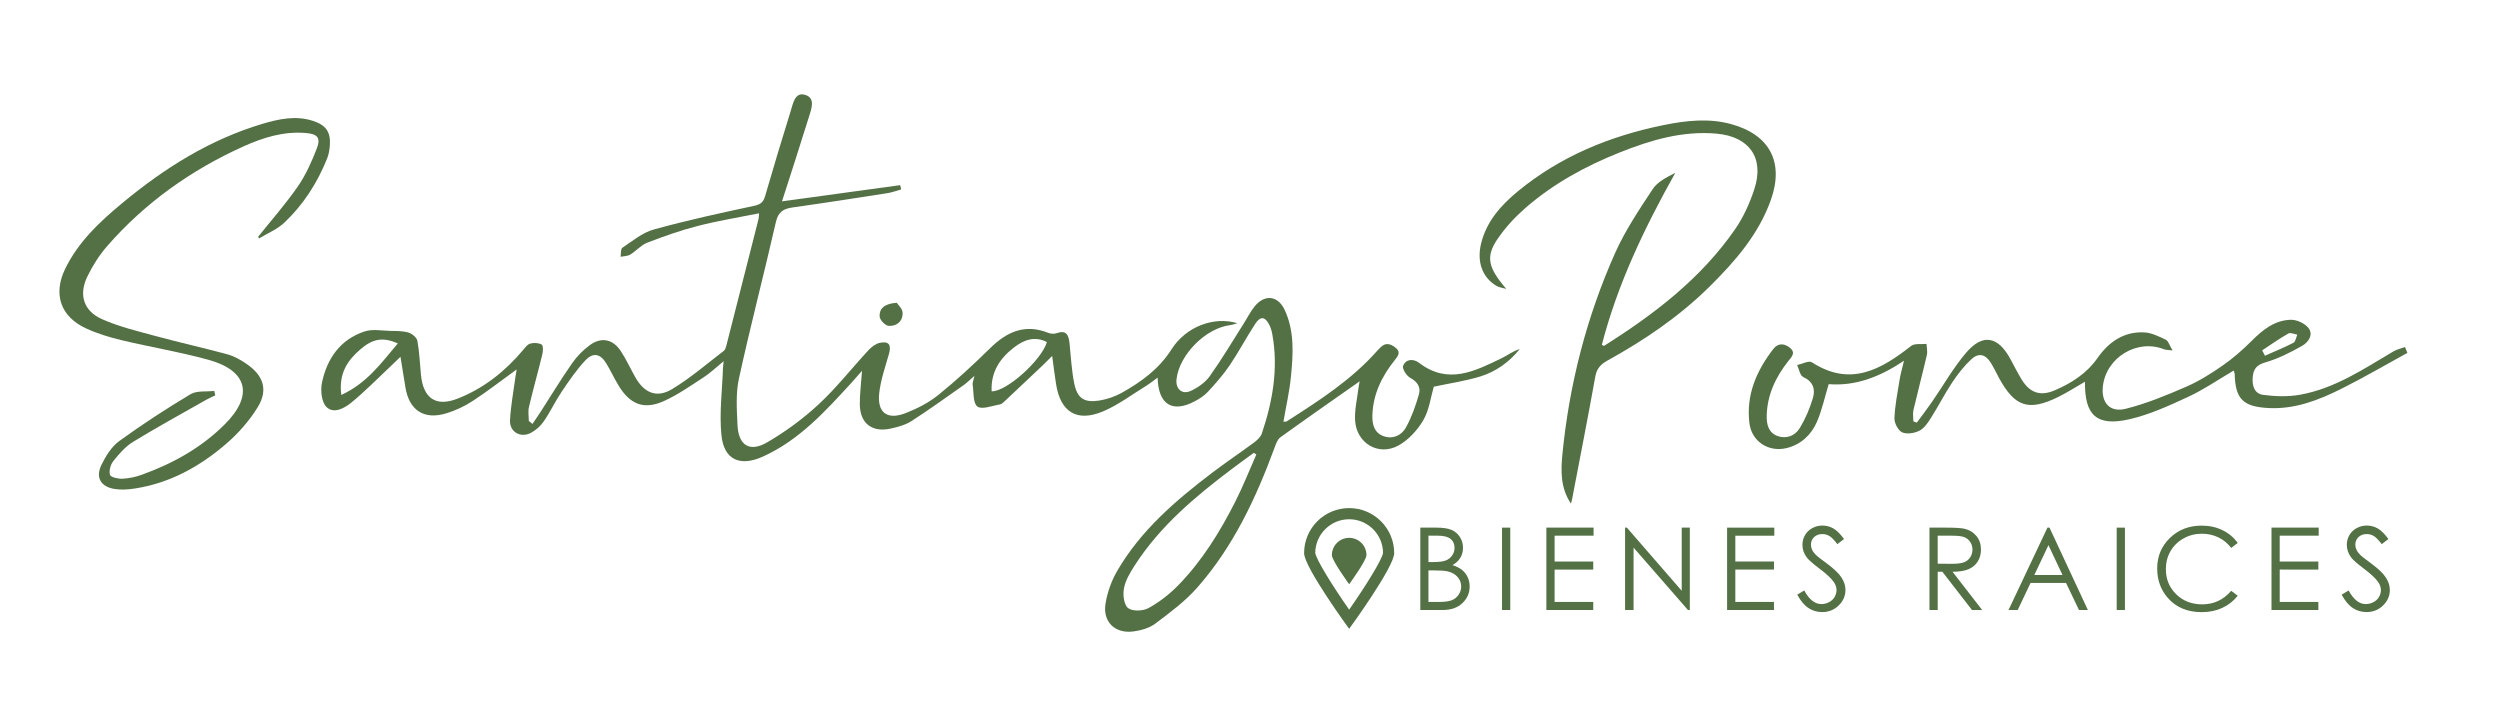 <?xml version="1.0" encoding="utf-8"?>
<!-- Generator: Adobe Illustrator 24.2.1, SVG Export Plug-In . SVG Version: 6.00 Build 0)  -->
<svg version="1.1" id="Layer_1" xmlns="http://www.w3.org/2000/svg" xmlns:xlink="http://www.w3.org/1999/xlink" x="0px" y="0px"
	 viewBox="0 0 1026 297" style="enable-background:new 0 0 1026 297;" xml:space="preserve">
<style type="text/css">
	.st0{fill:#FFFFFF;}
	.st1{fill:#537145;}
</style>
<g>
	<path class="st1" d="M588.42,158.7c-1.27,4.34-1.85,9.56-4.28,13.71c-2.41,4.12-6.11,8.17-10.25,10.44
		c-8.17,4.48-17.22-0.98-17.76-10.3c-0.25-4.3,0.83-8.68,1.34-13.03c0.11-0.98,0.34-1.94,0.54-3.03
		c-11.05,7.76-21.86,15.28-32.54,22.98c-1.2,0.86-1.82,2.72-2.38,4.23c-7.66,20.81-17.01,40.76-31.82,57.54
		c-4.96,5.62-11.18,10.21-17.21,14.74c-2.41,1.81-5.81,2.74-8.88,3.16c-7.53,1.01-12.67-3.87-11.48-11.36
		c0.74-4.68,2.46-9.47,4.85-13.57c9.61-16.49,23.81-28.7,38.78-40.09c5.69-4.33,11.65-8.3,17.39-12.56
		c1.27-0.95,2.66-2.25,3.14-3.67c4.46-13.26,6.85-26.77,4.28-40.78c-0.24-1.33-0.64-2.68-1.26-3.87c-1.73-3.33-3.59-3.58-5.68-0.41
		c-3.67,5.58-6.78,11.54-10.52,17.07c-2.62,3.88-5.77,7.44-8.95,10.89c-1.51,1.63-3.53,2.91-5.52,3.96
		c-9.05,4.76-14.86,1.34-15.12-9.77c-1.91,1.37-3.33,2.54-4.89,3.49c-5.82,3.56-11.37,7.8-17.6,10.4
		c-10.71,4.47-17.37,0.21-19.19-11.22c-0.54-3.38-0.94-6.78-1.6-11.56c-2.03,2.01-3.01,3.01-4.02,3.98
		c-5.18,4.9-10.36,9.8-15.56,14.67c-0.55,0.51-1.2,1.14-1.88,1.25c-3.16,0.5-7.37,2.23-9.22,0.85c-1.88-1.39-1.48-5.9-1.96-9.06
		c-0.1-0.67,0.28-1.42,0.74-3.53c-2.11,1.83-3.19,2.94-4.45,3.82c-7.08,4.97-14.09,10.04-21.35,14.72c-2.48,1.6-5.58,2.43-8.52,3.09
		c-7.7,1.72-12.65-2.12-12.72-9.94c-0.04-4.22,0.54-8.44,0.91-13.77c-1.82,2.06-3.09,3.55-4.41,4.99
		c-10.7,11.68-21.35,23.44-36.18,30.18c-9.43,4.29-16.08,1.44-17.11-8.72c-0.92-9.1,0.33-18.43,0.63-27.65
		c0.02-0.58,0.11-1.17,0.27-2.72c-3.11,2.54-5.45,4.8-8.13,6.54c-5.33,3.46-10.6,7.19-16.35,9.79c-8.14,3.68-13.84,1.47-18.55-6.21
		c-1.83-2.98-3.28-6.18-5.09-9.17c-2.39-3.96-5.36-4.73-8.51-1.42c-3.73,3.92-6.81,8.5-9.86,13.01c-2.63,3.9-4.63,8.22-7.3,12.1
		c-1.32,1.92-3.28,3.69-5.34,4.77c-4.24,2.21-8.78-0.43-8.54-5.17c0.31-6.03,1.46-12.01,2.26-18.01c0.11-0.84,0.27-1.67,0.46-2.86
		c-6.24,4.52-11.98,8.98-18.05,12.95c-3.26,2.14-6.95,3.86-10.68,5.02c-9.33,2.89-15.46-1.22-16.96-10.88
		c-0.58-3.73-1.21-7.45-1.99-12.28c-2.02,1.95-3.34,3.24-4.69,4.51c-5.09,4.77-9.98,9.79-15.37,14.2c-2.87,2.36-7.3,4.86-10.31,1.89
		c-2.02-1.98-2.51-6.8-1.85-9.97c2.07-9.89,7.49-17.74,17.5-21.04c3.24-1.07,7.12-0.3,10.7-0.22c2.46,0.05,5.03-0.01,7.33,0.69
		c1.47,0.45,3.39,2.05,3.64,3.39c0.84,4.62,1,9.35,1.47,14.04c0.97,9.57,6.12,13.18,15.07,9.66c10.65-4.18,19.46-11.17,26.83-19.93
		c0.85-1.01,1.79-2.34,2.92-2.64c1.49-0.39,3.46-0.33,4.72,0.4c0.66,0.39,0.58,2.7,0.26,4.01c-1.76,7.23-3.78,14.39-5.49,21.63
		c-0.43,1.8-0.06,3.79-0.06,5.69c0.5,0.42,1.01,0.84,1.51,1.25c1.04-1.55,2.12-3.08,3.13-4.65c4.36-6.77,8.54-13.67,13.14-20.27
		c1.96-2.82,4.5-5.42,7.28-7.44c4.69-3.41,9.38-2.49,12.61,2.33c2.27,3.4,3.97,7.17,5.98,10.75c3.68,6.57,8.82,8.81,15.21,4.95
		c7.49-4.52,14.19-10.33,21.17-15.67c0.62-0.48,0.89-1.54,1.11-2.39c4.4-17.2,8.77-34.41,13.13-51.63c0.14-0.56,0.11-1.16,0.23-2.43
		c-8.6,1.74-16.95,3.08-25.12,5.18c-7.05,1.81-13.96,4.25-20.75,6.87c-2.58,1-4.58,3.42-7.02,4.9c-1.09,0.66-2.62,0.62-3.95,0.89
		c0.22-1.27,0-3.22,0.75-3.71c4.13-2.75,8.21-6.18,12.84-7.47c13.6-3.77,27.43-6.78,41.24-9.73c2.7-0.58,3.79-1.54,4.51-4.04
		c3.38-11.67,6.89-23.3,10.5-34.9c0.95-3.04,1.69-7.85,5.89-6.61c4.43,1.31,2.57,5.85,1.57,9.08c-3.49,11.29-7.16,22.53-11.04,34.63
		c16.75-2.3,32.64-4.47,48.52-6.65c0.13,0.59,0.26,1.18,0.38,1.77c-1.86,0.51-3.69,1.21-5.59,1.51
		c-12.93,2.02-25.86,4.04-38.81,5.85c-3.81,0.53-6.03,1.72-7,5.98c-4.91,21.46-10.48,42.76-15.18,64.27
		c-1.34,6.12-0.87,12.74-0.58,19.09c0.38,8.32,4.96,11.28,12.17,7.09c7.55-4.39,14.77-9.7,21.17-15.64
		c7.33-6.8,13.55-14.79,20.37-22.14c1.25-1.35,2.98-2.71,4.7-3.07c3.78-0.79,4.8,0.88,3.72,4.65c-1.5,5.24-3.32,10.48-3.95,15.84
		c-0.96,8.11,3.16,11.31,10.73,8.39c4.76-1.84,9.54-4.28,13.48-7.46c7.43-5.99,14.47-12.51,21.28-19.21
		c6.89-6.77,14.32-10.12,23.89-6.29c1.01,0.41,2.42,0.48,3.43,0.12c3.93-1.4,4.9,0.77,5.25,3.97c0.6,5.58,0.84,11.24,1.97,16.72
		c1.26,6.09,4.06,7.91,10.2,6.97c3.23-0.5,6.54-1.64,9.39-3.24c7.97-4.49,15.19-9.72,20.31-17.78c5.91-9.3,17.39-13.67,27.02-10.72
		c-0.96,0.26-1.91,0.64-2.89,0.76c-10.07,1.24-20.92,12.13-22.07,22.21c-0.45,3.97,2.23,6.47,5.86,4.8
		c2.93-1.35,5.94-3.46,7.78-6.04c4.93-6.9,9.26-14.23,13.81-21.39c1.55-2.43,2.84-5.07,4.65-7.29c4.1-5.04,9.53-4.41,12.29,1.49
		c4.09,8.77,3.48,18.13,2.57,27.37c-0.6,6.15-2.01,12.22-3.08,18.48c0.53-0.04,1.03,0.08,1.33-0.11
		c13.34-8.53,26.68-17.08,37.28-29.11c0.4-0.46,0.83-0.89,1.27-1.31c2.09-2.05,4.11-1.41,6.11,0.16c2.28,1.79,1.08,3.39-0.23,5.03
		c-5.37,6.67-9,14.06-9.26,22.78c-0.11,3.71,0.78,7.17,4.64,8.54c3.81,1.35,7.35-0.38,9.1-3.52c2.38-4.28,4.05-9.04,5.39-13.77
		c0.77-2.74-0.59-5.06-3.55-6.63c-1.53-0.81-3.43-3.79-2.98-4.94c1.14-2.94,4.31-2.99,6.56-1.26c11.93,9.14,22.92,3.4,33.93-1.91
		c2.45-1.18,4.61-2.94,7.38-3.72c-4.28,5.32-9.72,9.21-16.11,11.21C601.29,156.41,594.68,157.35,588.42,158.7z M515.6,186.52
		c-0.34-0.23-0.68-0.45-1.02-0.68c-3.02,2.21-6.08,4.39-9.07,6.65c-15.08,11.39-29.49,23.48-39.84,39.58
		c-1.87,2.9-3.77,6.08-4.4,9.37c-0.51,2.62-0.02,6.76,1.69,8.11c1.78,1.4,6.12,1.26,8.37,0.02c4.44-2.44,8.62-5.69,12.18-9.33
		c9.84-10.07,17.18-21.98,23.5-34.47C510.18,199.51,512.76,192.95,515.6,186.52z M163.26,140.95c-6.04-2.7-10.24-2.01-15.38,2.44
		c-5.19,4.49-8.95,9.74-7.81,18.69C150.6,157.26,156.46,148.99,163.26,140.95z M406.97,160.6c6.21,0.15,20.58-12.94,22.68-20.21
		c-5.04-2.6-9.49-0.89-13.48,2.19C410.44,147,406.59,152.55,406.97,160.6z"/>
	<path class="st1" d="M644.71,206.67c-4.33-6.45-4.17-13.46-3.49-20.33c2.82-28.63,9.91-56.26,21.63-82.52
		c4.11-9.21,9.84-17.76,15.43-26.22c1.98-3.01,5.72-4.86,9.26-6.66c-12.67,22.64-23.71,45.64-30.15,70.6
		c0.48,0.21,0.81,0.46,0.93,0.38c20.61-12.98,39.8-27.64,53.81-47.91c3.4-4.92,5.97-10.64,7.84-16.35
		c4.21-12.81-2-21.61-15.45-22.81c-14.07-1.26-27.15,2.67-39.95,7.78c-14.08,5.63-27.29,12.86-38.73,22.89
		c-4.19,3.67-8.08,7.91-11.21,12.5c-5.04,7.4-3.91,11.83,3.54,20.53c-1.36-0.4-2.87-0.54-4.05-1.24c-5.82-3.46-8.13-9.98-6.24-17.54
		c2.26-8.99,8.12-15.55,15.02-21.24c17.43-14.35,37.69-22.66,59.62-27.15c9.28-1.9,18.71-3.01,28.05-0.42
		c15.8,4.37,21.7,15.71,16.17,31.16c-5.05,14.11-14.64,25.12-25.09,35.46c-12.43,12.29-26.76,22-42,30.42
		c-2.69,1.49-4.34,3.23-4.92,6.46c-3.02,16.74-6.29,33.43-9.49,50.13C645.13,205.29,644.9,205.97,644.71,206.67z"/>
	<path class="st1" d="M988,144.82c-9.01,4.93-17.88,10.13-27.06,14.72c-9.43,4.71-19.22,8.53-30.12,7.91
		c-10.32-0.58-13.43-3.73-13.7-13.91c-0.01-0.4-0.21-0.79-0.4-1.47c-6.29,3.69-12.19,7.77-18.6,10.75
		c-7.82,3.63-15.84,7.31-24.17,9.23c-13.43,3.1-18.48-1.58-18.27-15.4c-3.79,2.18-7.31,4.46-11.05,6.3
		c-12.07,5.92-17.73,4.05-24.19-7.75c-1.17-2.13-2.17-4.36-3.47-6.41c-2.18-3.44-4.96-4.12-7.96-1.33
		c-2.96,2.76-5.53,6.06-7.79,9.44c-3.11,4.68-5.66,9.72-8.67,14.47c-1.28,2.03-2.78,4.34-4.78,5.37c-2.03,1.05-5.19,1.56-7.13,0.69
		c-1.65-0.75-3.24-3.82-3.16-5.8c0.21-5.27,1.27-10.51,2.11-15.75c0.35-2.21,1-4.38,1.81-7.85c-10.18,6.88-20.27,10.5-30.9,9.62
		c-1.68,5.52-2.76,10.7-4.83,15.46c-2.31,5.29-6.39,9.23-12.27,10.74c-7.46,1.91-14.51-2.58-15.44-10.2
		c-1.41-11.56,2.89-21.48,9.8-30.42c1.93-2.5,4.49-2.39,6.84-0.48c2.51,2.04,0.65,3.75-0.66,5.41c-5.22,6.61-8.69,13.91-8.88,22.48
		c-0.08,3.52,0.73,6.91,4.38,8.27c3.74,1.39,7.28-0.09,9.2-3.25c2.32-3.81,4.12-8.07,5.39-12.35c1.05-3.55,0.1-6.74-4-8.59
		c-1.3-0.59-1.68-3.21-2.48-4.91c2.05-0.43,4.8-1.93,6.04-1.13c15.76,10.2,28.34,3.04,40.73-6.71c1.44-1.13,4.18-0.6,6.32-0.84
		c0.07,1.52,0.48,3.12,0.15,4.55c-1.75,7.53-3.74,15.01-5.5,22.54c-0.35,1.49-0.05,3.12-0.05,4.69c0.47,0.18,0.95,0.37,1.42,0.55
		c2.09-2.85,4.24-5.66,6.25-8.56c4.66-6.73,8.71-13.97,14-20.16c6.8-7.97,13.1-6.75,18.13,2.56c1.52,2.81,2.96,5.67,4.61,8.39
		c3.34,5.5,7.65,7.07,13.61,4.5c6.9-2.97,13.12-6.91,17.57-13.28c4.6-6.58,10.78-10.89,19.11-10.5c3.03,0.14,6.08,1.66,8.91,3.01
		c1.06,0.51,1.51,2.31,2.77,4.41c-2.12-0.28-2.89-0.23-3.53-0.49c-10.99-4.4-23.8,3.38-25.08,15.28c-0.71,6.6,2.85,10.79,9.41,9.14
		c8.47-2.13,16.68-5.52,24.72-9.01c5.27-2.29,10.25-5.41,14.98-8.7c4.29-2.99,8.3-6.48,12-10.19c4.55-4.56,9.45-8.47,16.04-8.62
		c2.44-0.06,5.7,1.45,7.21,3.34c2.2,2.77-0.05,5.91-2.5,7.3c-4.82,2.75-9.9,5.32-15.2,6.85c-3.49,1.01-4.78,2.62-5.13,5.78
		c-0.39,3.55,0.54,7.03,4.21,7.53c5,0.68,10.29,0.84,15.23-0.05c14.24-2.56,26.09-10.57,38.27-17.77c1.44-0.85,3.17-1.21,4.76-1.8
		C987.34,143.24,987.67,144.03,988,144.82z M928.39,143.78c0.38,0.74,0.76,1.47,1.14,2.21c3.92-1.74,7.91-3.35,11.71-5.32
		c0.87-0.45,1.07-2.19,1.58-3.34c-1.24-0.19-2.81-0.95-3.66-0.47C935.45,138.97,931.95,141.44,928.39,143.78z"/>
	<path class="st1" d="M105.98,97.13c5.46-6.84,11.28-13.43,16.25-20.61c3.25-4.68,5.62-10.07,7.72-15.4
		c1.79-4.54,0.45-6.12-4.39-6.53c-9.09-0.78-17.53,1.84-25.62,5.48c-21.5,9.7-40.39,23.1-55.93,40.9
		c-3.26,3.73-6.02,8.08-8.17,12.54c-3.6,7.45-1.56,14.12,6.04,17.48c7.02,3.11,14.64,4.93,22.1,6.95c9.82,2.67,19.78,4.86,29.6,7.55
		c2.72,0.75,5.32,2.3,7.68,3.91c6.87,4.71,8.84,10.63,4.53,17.67c-3.41,5.58-7.97,10.75-12.94,15.04
		c-10.84,9.36-23.18,16.2-37.63,18.39c-2.68,0.41-5.51,0.6-8.16,0.18c-5.73-0.9-7.97-4.71-5.41-9.93c1.76-3.6,4.13-7.45,7.28-9.74
		c9.44-6.85,19.25-13.24,29.27-19.23c2.59-1.55,6.45-0.95,9.73-1.35c0.14,0.61,0.28,1.21,0.42,1.82c-1.25,0.61-2.54,1.15-3.74,1.83
		c-10.02,5.7-20.15,11.23-29.98,17.24c-3.16,1.93-5.77,4.97-8.12,7.91c-1.15,1.43-1.86,4-1.37,5.64c0.3,0.99,3.3,1.68,5.05,1.6
		c2.69-0.12,5.45-0.71,8-1.63c12.74-4.59,24.38-11.05,34.05-20.69c11.89-11.85,9.48-22.05-6.77-26.51
		c-11.71-3.22-23.76-5.2-35.59-8.03c-5-1.2-10.02-2.72-14.66-4.88c-10.38-4.82-13.47-14.02-8.54-24.26
		c5.35-11.11,14.12-19.35,23.4-27.05c17.23-14.3,35.94-26.12,57.6-32.59c6.69-1.99,13.58-3.5,20.65-1.26
		c5.36,1.7,7.46,4.51,7.04,10.12c-0.14,1.8-0.44,3.67-1.11,5.33c-4.01,10-9.74,18.97-17.57,26.36c-2.92,2.75-6.92,4.37-10.43,6.5
		C106.16,97.65,106.07,97.39,105.98,97.13z"/>
	<path class="st1" d="M368.06,124.26c0.62,0.99,2.28,2.45,2.36,3.99c0.18,3.59-2.38,5.67-5.69,5.5c-1.37-0.07-3.65-2.43-3.72-3.84
		C360.81,126.43,363.22,124.58,368.06,124.26z"/>
	<g>
		<path class="st1" d="M582.92,216.54h6.66c2.68,0,4.74,0.32,6.18,0.95c1.44,0.64,2.58,1.61,3.41,2.93
			c0.83,1.32,1.25,2.78,1.25,4.39c0,1.5-0.36,2.87-1.1,4.1c-0.73,1.23-1.81,2.23-3.22,3c1.76,0.6,3.11,1.3,4.05,2.1
			c0.95,0.8,1.68,1.78,2.21,2.92c0.53,1.14,0.79,2.38,0.79,3.71c0,2.71-0.99,5.01-2.98,6.88c-1.98,1.88-4.65,2.82-7.99,2.82h-9.28
			V216.54z M586.23,219.85v10.82h1.93c2.35,0,4.08-0.22,5.18-0.65c1.11-0.44,1.98-1.13,2.63-2.07c0.65-0.94,0.97-1.99,0.97-3.14
			c0-1.55-0.54-2.76-1.62-3.64c-1.08-0.88-2.8-1.32-5.17-1.32H586.23z M586.23,234.08v12.96h4.19c2.47,0,4.28-0.24,5.43-0.72
			c1.15-0.48,2.08-1.24,2.77-2.26s1.05-2.14,1.05-3.33c0-1.5-0.49-2.81-1.47-3.93c-0.98-1.12-2.33-1.88-4.05-2.3
			c-1.15-0.28-3.15-0.41-6.01-0.41H586.23z"/>
		<path class="st1" d="M616.43,216.54h3.38v33.81h-3.38V216.54z"/>
		<path class="st1" d="M634.64,216.54h19.37v3.31h-16v10.59h15.86v3.31h-15.86v13.28h15.86v3.31h-19.24V216.54z"/>
		<path class="st1" d="M666.93,250.35v-33.81h0.74l22.5,25.91v-25.91h3.33v33.81h-0.76l-22.32-25.6v25.6H666.93z"/>
		<path class="st1" d="M708.81,216.54h19.37v3.31h-16v10.59h15.86v3.31h-15.86v13.28h15.86v3.31h-19.24V216.54z"/>
		<path class="st1" d="M737.59,244.05l2.87-1.72c2.02,3.72,4.36,5.58,7.01,5.58c1.13,0,2.2-0.26,3.19-0.79
			c1-0.53,1.75-1.24,2.27-2.13c0.52-0.89,0.78-1.83,0.78-2.83c0-1.13-0.38-2.24-1.15-3.33c-1.06-1.5-2.99-3.31-5.79-5.42
			c-2.82-2.13-4.57-3.67-5.26-4.62c-1.2-1.59-1.79-3.32-1.79-5.17c0-1.47,0.35-2.81,1.06-4.02c0.7-1.21,1.7-2.16,2.98-2.86
			c1.28-0.7,2.67-1.05,4.17-1.05c1.59,0,3.08,0.39,4.47,1.18c1.39,0.79,2.85,2.24,4.4,4.35l-2.76,2.09
			c-1.27-1.69-2.36-2.8-3.25-3.33c-0.9-0.54-1.87-0.8-2.93-0.8c-1.36,0-2.48,0.41-3.34,1.24c-0.87,0.83-1.3,1.85-1.3,3.06
			c0,0.74,0.15,1.45,0.46,2.14c0.31,0.69,0.87,1.44,1.68,2.25c0.44,0.43,1.9,1.56,4.37,3.38c2.93,2.16,4.93,4.08,6.02,5.77
			c1.09,1.69,1.63,3.38,1.63,5.08c0,2.45-0.93,4.58-2.79,6.39c-1.86,1.81-4.12,2.71-6.79,2.71c-2.05,0-3.92-0.55-5.58-1.64
			C740.53,248.46,738.99,246.62,737.59,244.05z"/>
		<path class="st1" d="M791.85,216.54h6.73c3.75,0,6.3,0.15,7.63,0.46c2.01,0.46,3.64,1.45,4.9,2.96c1.26,1.51,1.88,3.37,1.88,5.58
			c0,1.84-0.43,3.46-1.3,4.86c-0.87,1.4-2.1,2.45-3.71,3.16c-1.61,0.71-3.83,1.08-6.66,1.09l12.16,15.7h-4.18l-12.16-15.7h-1.91
			v15.7h-3.38V216.54z M795.23,219.85v11.49l5.82,0.05c2.26,0,3.93-0.21,5.01-0.64c1.08-0.43,1.93-1.11,2.53-2.06
			c0.61-0.94,0.91-2,0.91-3.16c0-1.13-0.31-2.16-0.92-3.09c-0.62-0.93-1.42-1.59-2.42-1.99c-1-0.4-2.65-0.6-4.97-0.6H795.23z"/>
		<path class="st1" d="M841.11,216.54l15.76,33.81h-3.65l-5.32-11.12h-14.56l-5.27,11.12h-3.77l15.97-33.81H841.11z M840.68,223.73
			l-5.79,12.24h11.56L840.68,223.73z"/>
		<path class="st1" d="M868.69,216.54h3.38v33.81h-3.38V216.54z"/>
		<path class="st1" d="M918.36,222.82l-2.67,2.05c-1.47-1.91-3.24-3.37-5.3-4.35c-2.06-0.99-4.32-1.48-6.79-1.48
			c-2.7,0-5.19,0.65-7.49,1.94c-2.3,1.29-4.08,3.03-5.34,5.22c-1.26,2.18-1.9,4.64-1.9,7.37c0,4.12,1.41,7.56,4.24,10.32
			c2.83,2.76,6.39,4.14,10.7,4.14c4.73,0,8.69-1.85,11.88-5.56l2.67,2.02c-1.69,2.15-3.79,3.8-6.31,4.98
			c-2.52,1.17-5.34,1.76-8.45,1.76c-5.91,0-10.58-1.97-13.99-5.91c-2.87-3.32-4.3-7.34-4.3-12.04c0-4.95,1.74-9.11,5.21-12.49
			s7.82-5.07,13.04-5.07c3.16,0,6.01,0.62,8.55,1.87C914.65,218.81,916.73,220.56,918.36,222.82z"/>
		<path class="st1" d="M932.22,216.54h19.37v3.31h-16v10.59h15.86v3.31H935.6v13.28h15.86v3.31h-19.24V216.54z"/>
		<path class="st1" d="M961,244.05l2.87-1.72c2.02,3.72,4.36,5.58,7.01,5.58c1.13,0,2.2-0.26,3.19-0.79c1-0.53,1.75-1.24,2.27-2.13
			c0.52-0.89,0.78-1.83,0.78-2.83c0-1.13-0.38-2.24-1.15-3.33c-1.06-1.5-2.99-3.31-5.79-5.42c-2.82-2.13-4.57-3.67-5.26-4.62
			c-1.2-1.59-1.79-3.32-1.79-5.17c0-1.47,0.35-2.81,1.06-4.02c0.7-1.21,1.7-2.16,2.98-2.86c1.28-0.7,2.67-1.05,4.17-1.05
			c1.59,0,3.08,0.39,4.47,1.18c1.39,0.79,2.85,2.24,4.4,4.35l-2.76,2.09c-1.27-1.69-2.36-2.8-3.25-3.33c-0.9-0.54-1.87-0.8-2.93-0.8
			c-1.36,0-2.48,0.41-3.34,1.24c-0.87,0.83-1.3,1.85-1.3,3.06c0,0.74,0.15,1.45,0.46,2.14c0.31,0.69,0.87,1.44,1.68,2.25
			c0.44,0.43,1.9,1.56,4.37,3.38c2.93,2.16,4.93,4.08,6.02,5.77c1.09,1.69,1.63,3.38,1.63,5.08c0,2.45-0.93,4.58-2.79,6.39
			c-1.86,1.81-4.12,2.71-6.79,2.71c-2.05,0-3.92-0.55-5.58-1.64C963.95,248.46,962.41,246.62,961,244.05z"/>
	</g>
	<g>
		<path class="st1" d="M553.69,213.1c7.64,0,13.86,6.19,13.91,13.82c-0.44,2.81-6.98,13.36-13.91,23.28
			c-6.93-9.93-13.47-20.48-13.91-23.28C539.84,219.29,546.06,213.1,553.69,213.1 M553.69,208.52c-10.21,0-18.49,8.28-18.49,18.49
			c0,5.74,18.49,31.07,18.49,31.07s18.49-25.32,18.49-31.07C572.18,216.8,563.9,208.52,553.69,208.52L553.69,208.52z"/>
		<g>
			<path class="st1" d="M560.8,227.83c0-3.92-3.18-7.1-7.1-7.1c-3.92,0-7.1,3.18-7.1,7.1c0,2.21,7.1,11.94,7.1,11.94
				S560.8,230.03,560.8,227.83z"/>
		</g>
	</g>
</g>
</svg>
